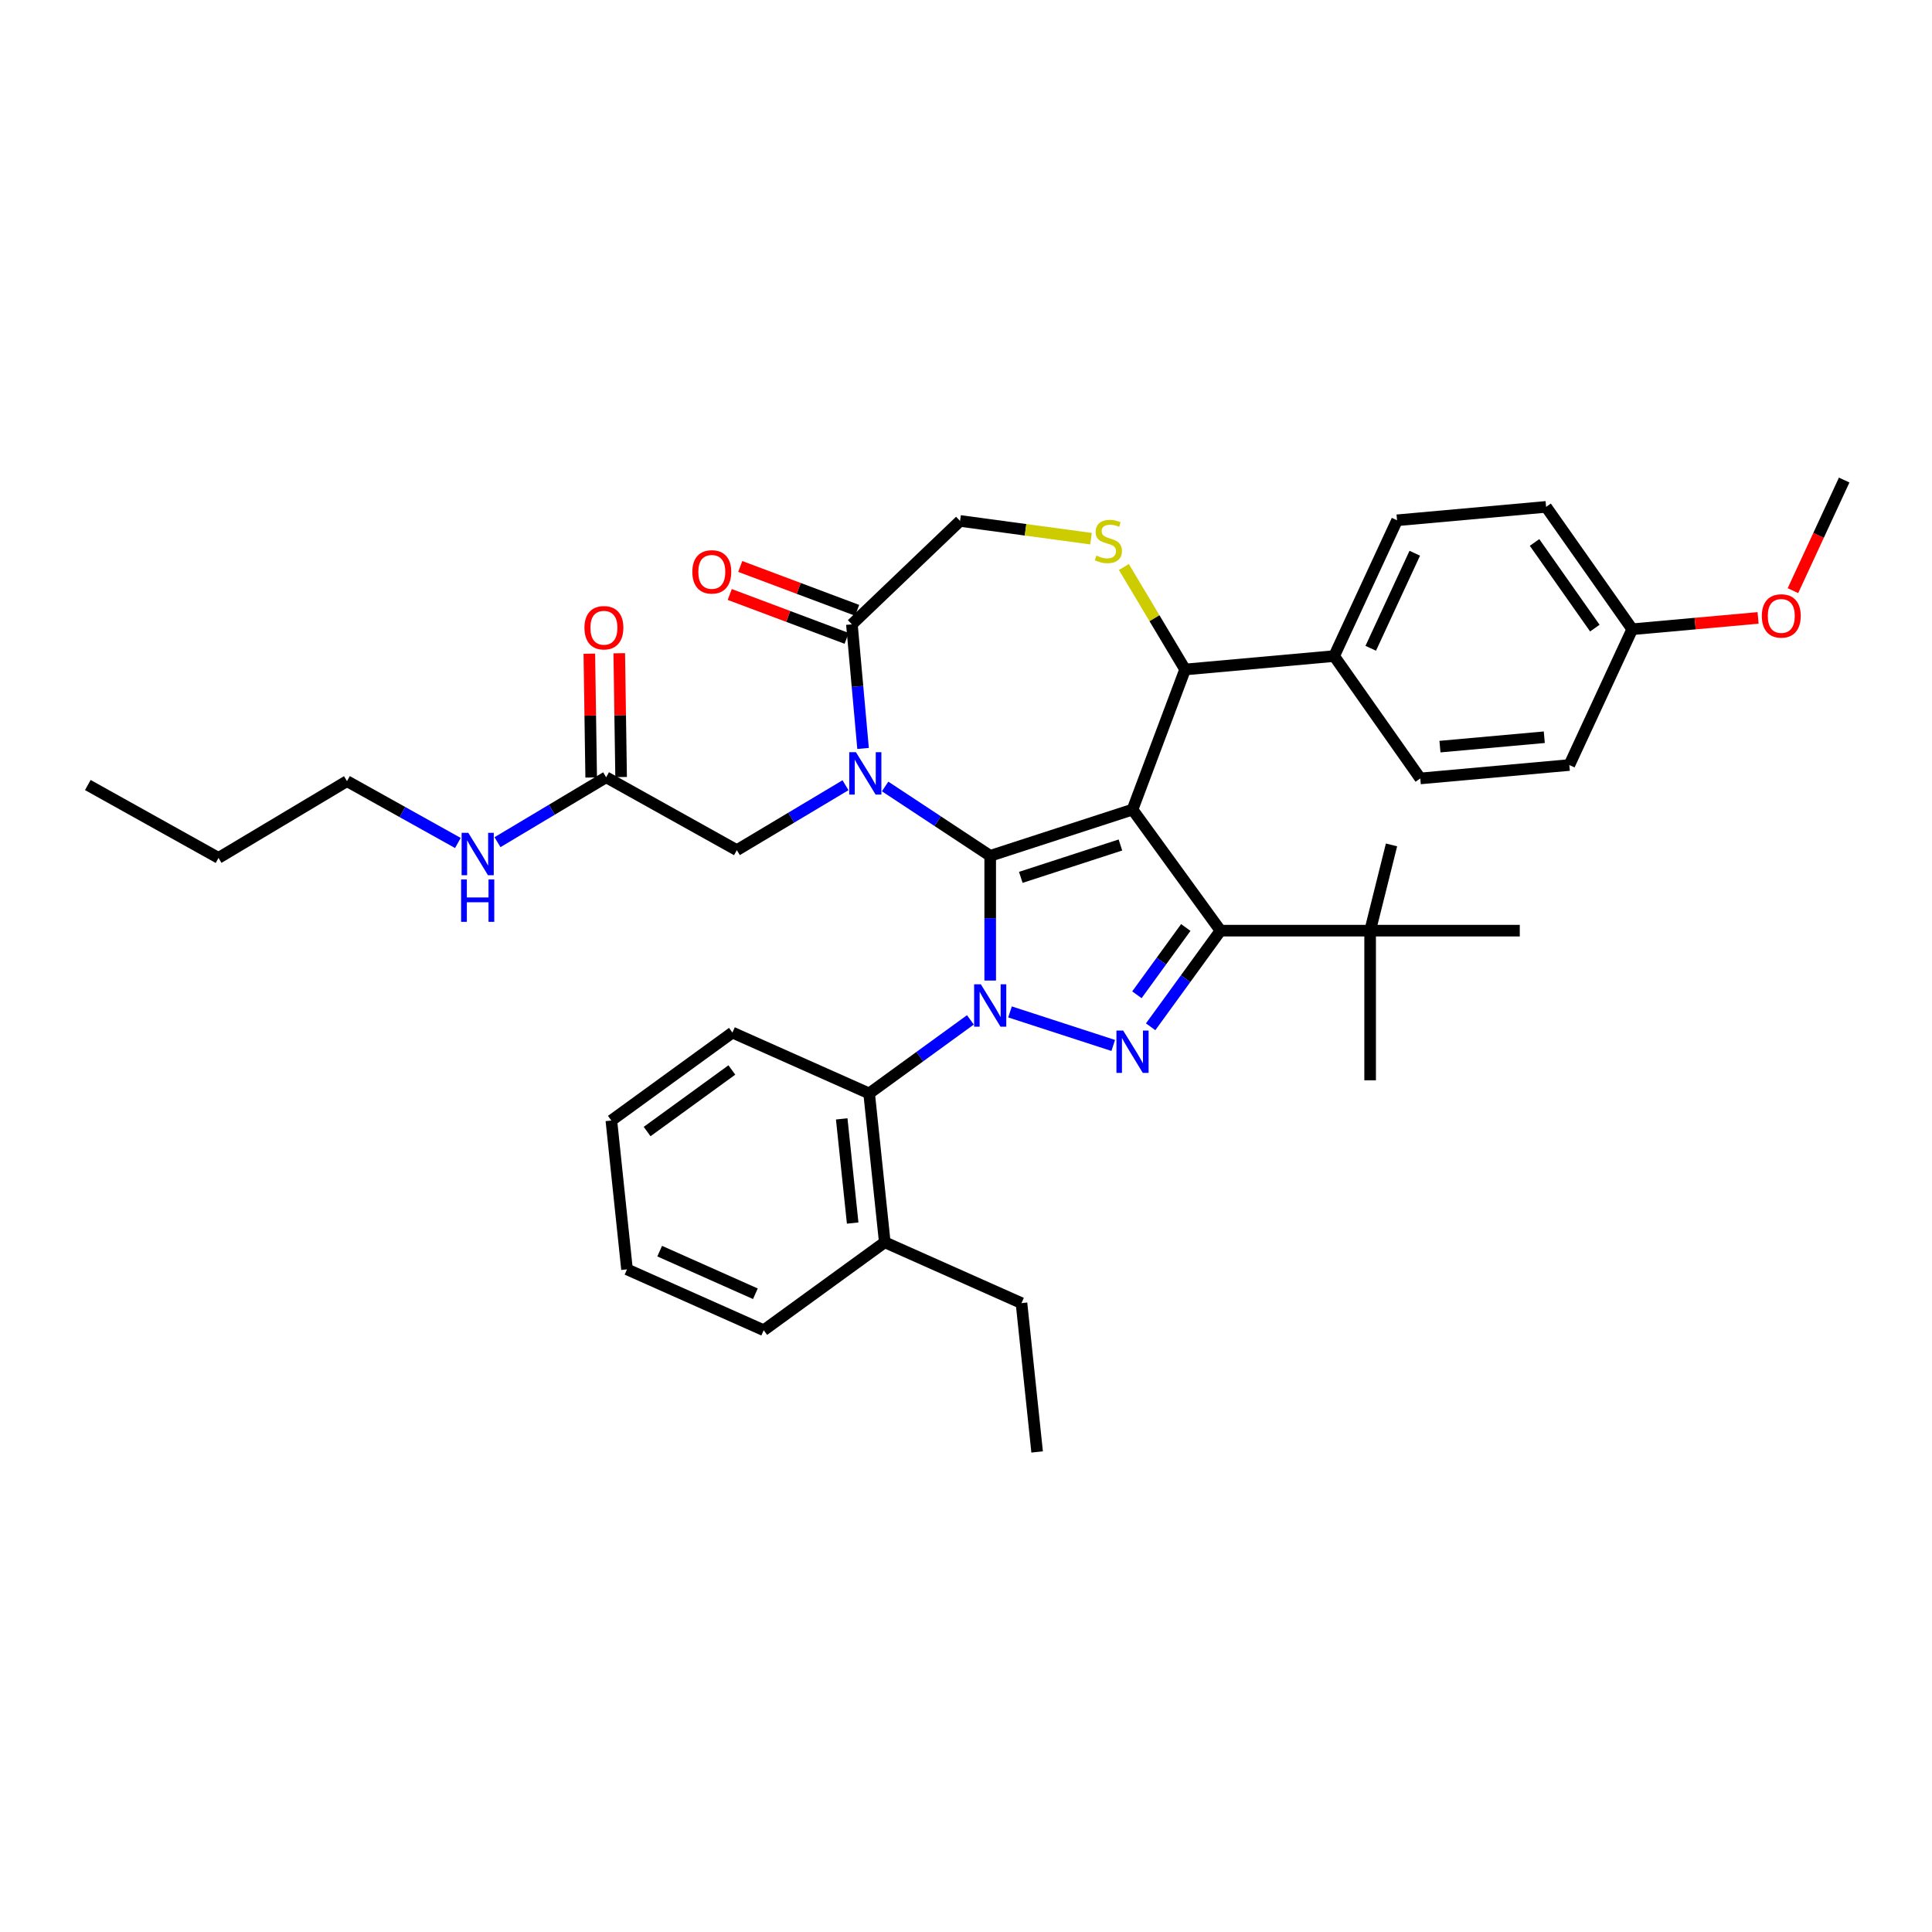 <?xml version='1.0' encoding='iso-8859-1'?>
<svg version='1.1' baseProfile='full'
              xmlns='http://www.w3.org/2000/svg'
                      xmlns:rdkit='http://www.rdkit.org/xml'
                      xmlns:xlink='http://www.w3.org/1999/xlink'
                  xml:space='preserve'
width='1000px' height='1000px' viewBox='0 0 1000 1000'>
<!-- END OF HEADER -->
<rect style='opacity:1.0;fill:#FFFFFF;stroke:none' width='1000' height='1000' x='0' y='0'> </rect>
<path class='bond-0' d='M 313.741,402.313 L 285.622,419.113' style='fill:none;fill-rule:evenodd;stroke:#000000;stroke-width:6px;stroke-linecap:butt;stroke-linejoin:miter;stroke-opacity:1' />
<path class='bond-0' d='M 285.622,419.113 L 257.504,435.913' style='fill:none;fill-rule:evenodd;stroke:#0000FF;stroke-width:6px;stroke-linecap:butt;stroke-linejoin:miter;stroke-opacity:1' />
<path class='bond-1' d='M 321.486,402.197 L 321.006,370.158' style='fill:none;fill-rule:evenodd;stroke:#000000;stroke-width:6px;stroke-linecap:butt;stroke-linejoin:miter;stroke-opacity:1' />
<path class='bond-1' d='M 321.006,370.158 L 320.527,338.119' style='fill:none;fill-rule:evenodd;stroke:#FF0000;stroke-width:6px;stroke-linecap:butt;stroke-linejoin:miter;stroke-opacity:1' />
<path class='bond-1' d='M 305.996,402.429 L 305.517,370.39' style='fill:none;fill-rule:evenodd;stroke:#000000;stroke-width:6px;stroke-linecap:butt;stroke-linejoin:miter;stroke-opacity:1' />
<path class='bond-1' d='M 305.517,370.39 L 305.037,338.351' style='fill:none;fill-rule:evenodd;stroke:#FF0000;stroke-width:6px;stroke-linecap:butt;stroke-linejoin:miter;stroke-opacity:1' />
<path class='bond-2' d='M 313.741,402.313 L 381.392,440.034' style='fill:none;fill-rule:evenodd;stroke:#000000;stroke-width:6px;stroke-linecap:butt;stroke-linejoin:miter;stroke-opacity:1' />
<path class='bond-3' d='M 179.598,404.32 L 113.105,444.047' style='fill:none;fill-rule:evenodd;stroke:#000000;stroke-width:6px;stroke-linecap:butt;stroke-linejoin:miter;stroke-opacity:1' />
<path class='bond-4' d='M 179.598,404.32 L 208.296,420.321' style='fill:none;fill-rule:evenodd;stroke:#000000;stroke-width:6px;stroke-linecap:butt;stroke-linejoin:miter;stroke-opacity:1' />
<path class='bond-4' d='M 208.296,420.321 L 236.993,436.323' style='fill:none;fill-rule:evenodd;stroke:#0000FF;stroke-width:6px;stroke-linecap:butt;stroke-linejoin:miter;stroke-opacity:1' />
<path class='bond-5' d='M 113.105,444.047 L 45.455,406.327' style='fill:none;fill-rule:evenodd;stroke:#000000;stroke-width:6px;stroke-linecap:butt;stroke-linejoin:miter;stroke-opacity:1' />
<path class='bond-6' d='M 502.272,527.884 L 476.068,546.922' style='fill:none;fill-rule:evenodd;stroke:#0000FF;stroke-width:6px;stroke-linecap:butt;stroke-linejoin:miter;stroke-opacity:1' />
<path class='bond-6' d='M 476.068,546.922 L 449.864,565.961' style='fill:none;fill-rule:evenodd;stroke:#000000;stroke-width:6px;stroke-linecap:butt;stroke-linejoin:miter;stroke-opacity:1' />
<path class='bond-7' d='M 512.527,507.529 L 512.527,475.253' style='fill:none;fill-rule:evenodd;stroke:#0000FF;stroke-width:6px;stroke-linecap:butt;stroke-linejoin:miter;stroke-opacity:1' />
<path class='bond-7' d='M 512.527,475.253 L 512.527,442.977' style='fill:none;fill-rule:evenodd;stroke:#000000;stroke-width:6px;stroke-linecap:butt;stroke-linejoin:miter;stroke-opacity:1' />
<path class='bond-8' d='M 522.782,523.765 L 576.207,541.124' style='fill:none;fill-rule:evenodd;stroke:#0000FF;stroke-width:6px;stroke-linecap:butt;stroke-linejoin:miter;stroke-opacity:1' />
<path class='bond-9' d='M 631.72,481.705 L 709.176,481.705' style='fill:none;fill-rule:evenodd;stroke:#000000;stroke-width:6px;stroke-linecap:butt;stroke-linejoin:miter;stroke-opacity:1' />
<path class='bond-10' d='M 631.72,481.705 L 586.192,419.041' style='fill:none;fill-rule:evenodd;stroke:#000000;stroke-width:6px;stroke-linecap:butt;stroke-linejoin:miter;stroke-opacity:1' />
<path class='bond-11' d='M 631.72,481.705 L 613.644,506.585' style='fill:none;fill-rule:evenodd;stroke:#000000;stroke-width:6px;stroke-linecap:butt;stroke-linejoin:miter;stroke-opacity:1' />
<path class='bond-11' d='M 613.644,506.585 L 595.568,531.464' style='fill:none;fill-rule:evenodd;stroke:#0000FF;stroke-width:6px;stroke-linecap:butt;stroke-linejoin:miter;stroke-opacity:1' />
<path class='bond-11' d='M 613.764,480.063 L 601.111,497.479' style='fill:none;fill-rule:evenodd;stroke:#000000;stroke-width:6px;stroke-linecap:butt;stroke-linejoin:miter;stroke-opacity:1' />
<path class='bond-11' d='M 601.111,497.479 L 588.458,514.895' style='fill:none;fill-rule:evenodd;stroke:#0000FF;stroke-width:6px;stroke-linecap:butt;stroke-linejoin:miter;stroke-opacity:1' />
<path class='bond-12' d='M 586.192,419.041 L 512.527,442.977' style='fill:none;fill-rule:evenodd;stroke:#000000;stroke-width:6px;stroke-linecap:butt;stroke-linejoin:miter;stroke-opacity:1' />
<path class='bond-12' d='M 579.929,437.365 L 528.364,454.12' style='fill:none;fill-rule:evenodd;stroke:#000000;stroke-width:6px;stroke-linecap:butt;stroke-linejoin:miter;stroke-opacity:1' />
<path class='bond-13' d='M 586.192,419.041 L 613.408,346.524' style='fill:none;fill-rule:evenodd;stroke:#000000;stroke-width:6px;stroke-linecap:butt;stroke-linejoin:miter;stroke-opacity:1' />
<path class='bond-14' d='M 512.527,442.977 L 485.333,425.026' style='fill:none;fill-rule:evenodd;stroke:#000000;stroke-width:6px;stroke-linecap:butt;stroke-linejoin:miter;stroke-opacity:1' />
<path class='bond-14' d='M 485.333,425.026 L 458.139,407.076' style='fill:none;fill-rule:evenodd;stroke:#0000FF;stroke-width:6px;stroke-linecap:butt;stroke-linejoin:miter;stroke-opacity:1' />
<path class='bond-15' d='M 446.723,387.402 L 443.832,355.282' style='fill:none;fill-rule:evenodd;stroke:#0000FF;stroke-width:6px;stroke-linecap:butt;stroke-linejoin:miter;stroke-opacity:1' />
<path class='bond-15' d='M 443.832,355.282 L 440.941,323.162' style='fill:none;fill-rule:evenodd;stroke:#000000;stroke-width:6px;stroke-linecap:butt;stroke-linejoin:miter;stroke-opacity:1' />
<path class='bond-16' d='M 437.629,406.434 L 409.51,423.234' style='fill:none;fill-rule:evenodd;stroke:#0000FF;stroke-width:6px;stroke-linecap:butt;stroke-linejoin:miter;stroke-opacity:1' />
<path class='bond-16' d='M 409.51,423.234 L 381.392,440.034' style='fill:none;fill-rule:evenodd;stroke:#000000;stroke-width:6px;stroke-linecap:butt;stroke-linejoin:miter;stroke-opacity:1' />
<path class='bond-17' d='M 440.941,323.162 L 496.926,269.635' style='fill:none;fill-rule:evenodd;stroke:#000000;stroke-width:6px;stroke-linecap:butt;stroke-linejoin:miter;stroke-opacity:1' />
<path class='bond-18' d='M 443.663,315.91 L 413.407,304.555' style='fill:none;fill-rule:evenodd;stroke:#000000;stroke-width:6px;stroke-linecap:butt;stroke-linejoin:miter;stroke-opacity:1' />
<path class='bond-18' d='M 413.407,304.555 L 383.151,293.2' style='fill:none;fill-rule:evenodd;stroke:#FF0000;stroke-width:6px;stroke-linecap:butt;stroke-linejoin:miter;stroke-opacity:1' />
<path class='bond-18' d='M 438.219,330.414 L 407.964,319.058' style='fill:none;fill-rule:evenodd;stroke:#000000;stroke-width:6px;stroke-linecap:butt;stroke-linejoin:miter;stroke-opacity:1' />
<path class='bond-18' d='M 407.964,319.058 L 377.708,307.703' style='fill:none;fill-rule:evenodd;stroke:#FF0000;stroke-width:6px;stroke-linecap:butt;stroke-linejoin:miter;stroke-opacity:1' />
<path class='bond-19' d='M 496.926,269.635 L 530.819,274.226' style='fill:none;fill-rule:evenodd;stroke:#000000;stroke-width:6px;stroke-linecap:butt;stroke-linejoin:miter;stroke-opacity:1' />
<path class='bond-19' d='M 530.819,274.226 L 564.712,278.817' style='fill:none;fill-rule:evenodd;stroke:#CCCC00;stroke-width:6px;stroke-linecap:butt;stroke-linejoin:miter;stroke-opacity:1' />
<path class='bond-20' d='M 581.724,293.494 L 597.566,320.009' style='fill:none;fill-rule:evenodd;stroke:#CCCC00;stroke-width:6px;stroke-linecap:butt;stroke-linejoin:miter;stroke-opacity:1' />
<path class='bond-20' d='M 597.566,320.009 L 613.408,346.524' style='fill:none;fill-rule:evenodd;stroke:#000000;stroke-width:6px;stroke-linecap:butt;stroke-linejoin:miter;stroke-opacity:1' />
<path class='bond-21' d='M 613.408,346.524 L 690.553,339.581' style='fill:none;fill-rule:evenodd;stroke:#000000;stroke-width:6px;stroke-linecap:butt;stroke-linejoin:miter;stroke-opacity:1' />
<path class='bond-22' d='M 690.553,339.581 L 723.112,269.301' style='fill:none;fill-rule:evenodd;stroke:#000000;stroke-width:6px;stroke-linecap:butt;stroke-linejoin:miter;stroke-opacity:1' />
<path class='bond-22' d='M 709.493,335.551 L 732.284,286.354' style='fill:none;fill-rule:evenodd;stroke:#000000;stroke-width:6px;stroke-linecap:butt;stroke-linejoin:miter;stroke-opacity:1' />
<path class='bond-23' d='M 690.553,339.581 L 735.138,402.919' style='fill:none;fill-rule:evenodd;stroke:#000000;stroke-width:6px;stroke-linecap:butt;stroke-linejoin:miter;stroke-opacity:1' />
<path class='bond-24' d='M 844.842,325.695 L 800.257,262.357' style='fill:none;fill-rule:evenodd;stroke:#000000;stroke-width:6px;stroke-linecap:butt;stroke-linejoin:miter;stroke-opacity:1' />
<path class='bond-24' d='M 825.486,325.111 L 794.277,280.775' style='fill:none;fill-rule:evenodd;stroke:#000000;stroke-width:6px;stroke-linecap:butt;stroke-linejoin:miter;stroke-opacity:1' />
<path class='bond-25' d='M 844.842,325.695 L 877.411,322.764' style='fill:none;fill-rule:evenodd;stroke:#000000;stroke-width:6px;stroke-linecap:butt;stroke-linejoin:miter;stroke-opacity:1' />
<path class='bond-25' d='M 877.411,322.764 L 909.98,319.832' style='fill:none;fill-rule:evenodd;stroke:#FF0000;stroke-width:6px;stroke-linecap:butt;stroke-linejoin:miter;stroke-opacity:1' />
<path class='bond-26' d='M 844.842,325.695 L 812.282,395.975' style='fill:none;fill-rule:evenodd;stroke:#000000;stroke-width:6px;stroke-linecap:butt;stroke-linejoin:miter;stroke-opacity:1' />
<path class='bond-27' d='M 723.112,269.301 L 800.257,262.357' style='fill:none;fill-rule:evenodd;stroke:#000000;stroke-width:6px;stroke-linecap:butt;stroke-linejoin:miter;stroke-opacity:1' />
<path class='bond-28' d='M 449.864,565.961 L 457.96,642.993' style='fill:none;fill-rule:evenodd;stroke:#000000;stroke-width:6px;stroke-linecap:butt;stroke-linejoin:miter;stroke-opacity:1' />
<path class='bond-28' d='M 435.672,579.135 L 441.339,633.057' style='fill:none;fill-rule:evenodd;stroke:#000000;stroke-width:6px;stroke-linecap:butt;stroke-linejoin:miter;stroke-opacity:1' />
<path class='bond-29' d='M 449.864,565.961 L 379.104,534.456' style='fill:none;fill-rule:evenodd;stroke:#000000;stroke-width:6px;stroke-linecap:butt;stroke-linejoin:miter;stroke-opacity:1' />
<path class='bond-30' d='M 457.96,642.993 L 528.72,674.497' style='fill:none;fill-rule:evenodd;stroke:#000000;stroke-width:6px;stroke-linecap:butt;stroke-linejoin:miter;stroke-opacity:1' />
<path class='bond-31' d='M 457.96,642.993 L 395.296,688.52' style='fill:none;fill-rule:evenodd;stroke:#000000;stroke-width:6px;stroke-linecap:butt;stroke-linejoin:miter;stroke-opacity:1' />
<path class='bond-32' d='M 709.176,481.705 L 709.176,559.161' style='fill:none;fill-rule:evenodd;stroke:#000000;stroke-width:6px;stroke-linecap:butt;stroke-linejoin:miter;stroke-opacity:1' />
<path class='bond-33' d='M 709.176,481.705 L 720.243,437.327' style='fill:none;fill-rule:evenodd;stroke:#000000;stroke-width:6px;stroke-linecap:butt;stroke-linejoin:miter;stroke-opacity:1' />
<path class='bond-34' d='M 709.176,481.705 L 786.632,481.705' style='fill:none;fill-rule:evenodd;stroke:#000000;stroke-width:6px;stroke-linecap:butt;stroke-linejoin:miter;stroke-opacity:1' />
<path class='bond-35' d='M 528.72,674.497 L 536.816,751.529' style='fill:none;fill-rule:evenodd;stroke:#000000;stroke-width:6px;stroke-linecap:butt;stroke-linejoin:miter;stroke-opacity:1' />
<path class='bond-36' d='M 379.104,534.456 L 316.44,579.984' style='fill:none;fill-rule:evenodd;stroke:#000000;stroke-width:6px;stroke-linecap:butt;stroke-linejoin:miter;stroke-opacity:1' />
<path class='bond-36' d='M 378.81,553.818 L 334.945,585.688' style='fill:none;fill-rule:evenodd;stroke:#000000;stroke-width:6px;stroke-linecap:butt;stroke-linejoin:miter;stroke-opacity:1' />
<path class='bond-37' d='M 395.296,688.52 L 324.537,657.016' style='fill:none;fill-rule:evenodd;stroke:#000000;stroke-width:6px;stroke-linecap:butt;stroke-linejoin:miter;stroke-opacity:1' />
<path class='bond-37' d='M 390.983,669.643 L 341.451,647.59' style='fill:none;fill-rule:evenodd;stroke:#000000;stroke-width:6px;stroke-linecap:butt;stroke-linejoin:miter;stroke-opacity:1' />
<path class='bond-38' d='M 324.537,657.016 L 316.44,579.984' style='fill:none;fill-rule:evenodd;stroke:#000000;stroke-width:6px;stroke-linecap:butt;stroke-linejoin:miter;stroke-opacity:1' />
<path class='bond-39' d='M 735.138,402.919 L 812.282,395.975' style='fill:none;fill-rule:evenodd;stroke:#000000;stroke-width:6px;stroke-linecap:butt;stroke-linejoin:miter;stroke-opacity:1' />
<path class='bond-39' d='M 745.321,386.448 L 799.322,381.588' style='fill:none;fill-rule:evenodd;stroke:#000000;stroke-width:6px;stroke-linecap:butt;stroke-linejoin:miter;stroke-opacity:1' />
<path class='bond-40' d='M 928.022,305.724 L 941.284,277.097' style='fill:none;fill-rule:evenodd;stroke:#FF0000;stroke-width:6px;stroke-linecap:butt;stroke-linejoin:miter;stroke-opacity:1' />
<path class='bond-40' d='M 941.284,277.097 L 954.545,248.471' style='fill:none;fill-rule:evenodd;stroke:#000000;stroke-width:6px;stroke-linecap:butt;stroke-linejoin:miter;stroke-opacity:1' />
<path  class='atom-2' d='M 242.4 431.073
L 249.588 442.691
Q 250.3 443.838, 251.447 445.913
Q 252.593 447.989, 252.655 448.113
L 252.655 431.073
L 255.567 431.073
L 255.567 453.008
L 252.562 453.008
L 244.847 440.306
Q 243.949 438.818, 242.989 437.114
Q 242.059 435.41, 241.78 434.884
L 241.78 453.008
L 238.93 453.008
L 238.93 431.073
L 242.4 431.073
' fill='#0000FF'/>
<path  class='atom-2' d='M 238.666 455.202
L 241.641 455.202
L 241.641 464.528
L 252.856 464.528
L 252.856 455.202
L 255.831 455.202
L 255.831 477.138
L 252.856 477.138
L 252.856 467.006
L 241.641 467.006
L 241.641 477.138
L 238.666 477.138
L 238.666 455.202
' fill='#0000FF'/>
<path  class='atom-3' d='M 302.513 324.928
Q 302.513 319.661, 305.115 316.717
Q 307.718 313.774, 312.582 313.774
Q 317.446 313.774, 320.049 316.717
Q 322.651 319.661, 322.651 324.928
Q 322.651 330.257, 320.018 333.293
Q 317.384 336.298, 312.582 336.298
Q 307.749 336.298, 305.115 333.293
Q 302.513 330.288, 302.513 324.928
M 312.582 333.82
Q 315.928 333.82, 317.725 331.589
Q 319.553 329.327, 319.553 324.928
Q 319.553 320.621, 317.725 318.452
Q 315.928 316.253, 312.582 316.253
Q 309.236 316.253, 307.408 318.421
Q 305.611 320.59, 305.611 324.928
Q 305.611 329.358, 307.408 331.589
Q 309.236 333.82, 312.582 333.82
' fill='#FF0000'/>
<path  class='atom-5' d='M 507.678 509.465
L 514.866 521.084
Q 515.579 522.23, 516.725 524.306
Q 517.871 526.382, 517.933 526.506
L 517.933 509.465
L 520.846 509.465
L 520.846 531.401
L 517.84 531.401
L 510.126 518.698
Q 509.227 517.211, 508.267 515.507
Q 507.337 513.803, 507.059 513.276
L 507.059 531.401
L 504.208 531.401
L 504.208 509.465
L 507.678 509.465
' fill='#0000FF'/>
<path  class='atom-7' d='M 581.343 533.401
L 588.531 545.019
Q 589.244 546.165, 590.39 548.241
Q 591.537 550.317, 591.599 550.441
L 591.599 533.401
L 594.511 533.401
L 594.511 555.336
L 591.506 555.336
L 583.791 542.633
Q 582.893 541.146, 581.932 539.442
Q 581.003 537.738, 580.724 537.211
L 580.724 555.336
L 577.873 555.336
L 577.873 533.401
L 581.343 533.401
' fill='#0000FF'/>
<path  class='atom-10' d='M 443.035 389.339
L 450.223 400.957
Q 450.936 402.103, 452.082 404.179
Q 453.229 406.255, 453.29 406.379
L 453.29 389.339
L 456.203 389.339
L 456.203 411.274
L 453.198 411.274
L 445.483 398.571
Q 444.584 397.084, 443.624 395.38
Q 442.694 393.676, 442.416 393.149
L 442.416 411.274
L 439.565 411.274
L 439.565 389.339
L 443.035 389.339
' fill='#0000FF'/>
<path  class='atom-13' d='M 567.485 287.561
Q 567.732 287.654, 568.755 288.087
Q 569.777 288.521, 570.893 288.8
Q 572.039 289.048, 573.154 289.048
Q 575.23 289.048, 576.439 288.056
Q 577.647 287.034, 577.647 285.268
Q 577.647 284.06, 577.027 283.316
Q 576.439 282.573, 575.509 282.17
Q 574.58 281.767, 573.031 281.302
Q 571.079 280.714, 569.901 280.156
Q 568.755 279.598, 567.918 278.421
Q 567.113 277.244, 567.113 275.261
Q 567.113 272.503, 568.972 270.799
Q 570.862 269.095, 574.58 269.095
Q 577.12 269.095, 580.002 270.304
L 579.289 272.689
Q 576.655 271.605, 574.673 271.605
Q 572.535 271.605, 571.357 272.503
Q 570.18 273.371, 570.211 274.889
Q 570.211 276.066, 570.8 276.779
Q 571.419 277.491, 572.287 277.894
Q 573.185 278.297, 574.673 278.762
Q 576.655 279.381, 577.833 280.001
Q 579.01 280.621, 579.847 281.891
Q 580.714 283.13, 580.714 285.268
Q 580.714 288.304, 578.669 289.946
Q 576.655 291.557, 573.278 291.557
Q 571.326 291.557, 569.839 291.124
Q 568.383 290.721, 566.648 290.008
L 567.485 287.561
' fill='#CCCC00'/>
<path  class='atom-15' d='M 358.354 296.008
Q 358.354 290.741, 360.957 287.797
Q 363.559 284.854, 368.424 284.854
Q 373.288 284.854, 375.89 287.797
Q 378.493 290.741, 378.493 296.008
Q 378.493 301.337, 375.859 304.373
Q 373.226 307.378, 368.424 307.378
Q 363.59 307.378, 360.957 304.373
Q 358.354 301.368, 358.354 296.008
M 368.424 304.9
Q 371.77 304.9, 373.567 302.669
Q 375.395 300.407, 375.395 296.008
Q 375.395 291.701, 373.567 289.532
Q 371.77 287.333, 368.424 287.333
Q 365.078 287.333, 363.25 289.501
Q 361.453 291.67, 361.453 296.008
Q 361.453 300.438, 363.25 302.669
Q 365.078 304.9, 368.424 304.9
' fill='#FF0000'/>
<path  class='atom-35' d='M 911.917 318.814
Q 911.917 313.547, 914.519 310.603
Q 917.122 307.66, 921.986 307.66
Q 926.85 307.66, 929.453 310.603
Q 932.055 313.547, 932.055 318.814
Q 932.055 324.143, 929.422 327.179
Q 926.788 330.184, 921.986 330.184
Q 917.153 330.184, 914.519 327.179
Q 911.917 324.174, 911.917 318.814
M 921.986 327.706
Q 925.332 327.706, 927.129 325.475
Q 928.957 323.213, 928.957 318.814
Q 928.957 314.507, 927.129 312.338
Q 925.332 310.139, 921.986 310.139
Q 918.64 310.139, 916.812 312.307
Q 915.015 314.476, 915.015 318.814
Q 915.015 323.244, 916.812 325.475
Q 918.64 327.706, 921.986 327.706
' fill='#FF0000'/>
</svg>
